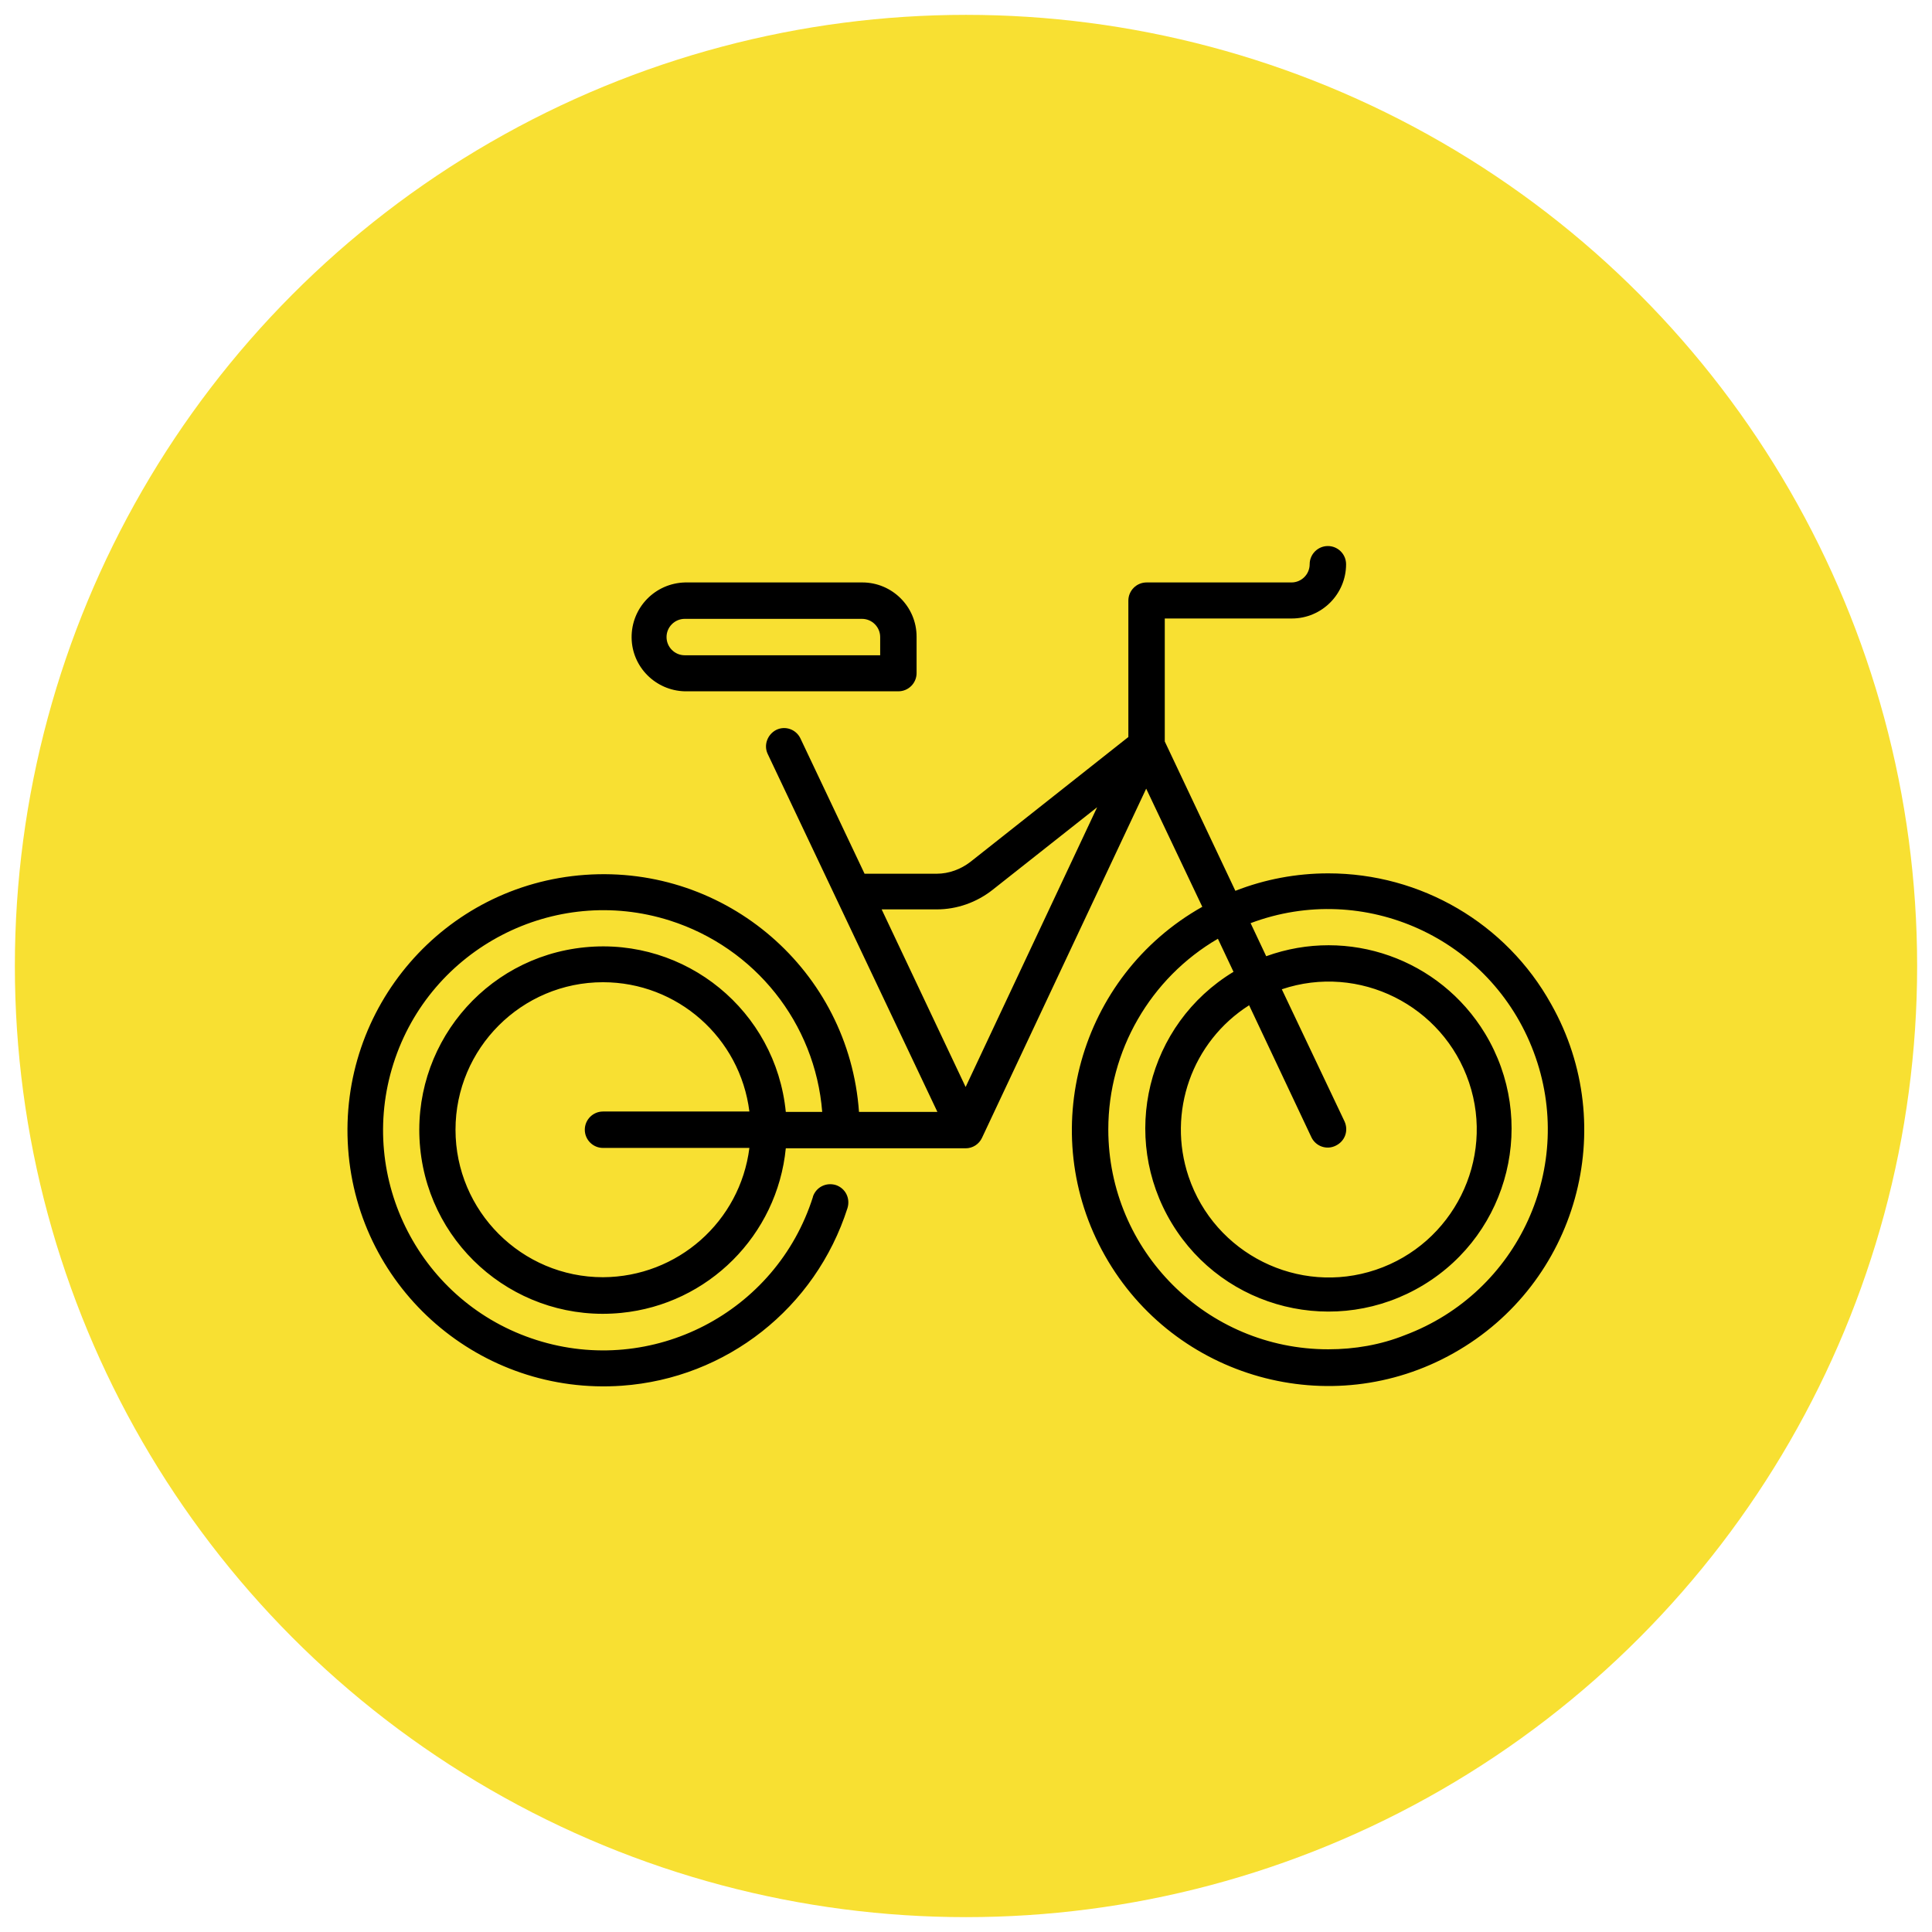 <?xml version="1.0" encoding="UTF-8"?>
<!-- Generator: Adobe Illustrator 27.0.0, SVG Export Plug-In . SVG Version: 6.00 Build 0)  -->
<svg xmlns="http://www.w3.org/2000/svg" xmlns:xlink="http://www.w3.org/1999/xlink" version="1.1" x="0px" y="0px" viewBox="0 0 520 520" style="enable-background:new 0 0 520 520;" xml:space="preserve">
<style type="text/css">
	.st0{fill:#F8E032;}
</style>
<g id="Livello_1">
	<circle id="Ellisse_14_00000129916174066431101780000003134281793343177090_" class="st0" cx="260" cy="260" r="256"></circle>
	<g id="mountain-bike_00000071547260248274793440000012371834915637864875_" transform="translate(0 -82.334)">
		<path id="Tracciato_65_00000043432867641067879720000005215988767462294450_" d="M357.5,317.4c-8.6,0-17.1,1.6-25,4.7l-19-40.2    v-33.1h34.2c8.1,0,14.6-6.6,14.6-14.6c0-2.7-2.2-4.9-4.9-4.9s-4.9,2.2-4.9,4.9c0,2.7-2.2,4.9-4.9,4.9h-39c-2.7,0-4.9,2.2-4.9,4.9    l0,0v36.7l-42.5,33.6c-2.6,2-5.8,3.2-9.1,3.2h-19.4l-17.3-36.5c-1.2-2.4-4.1-3.4-6.5-2.2c-2.3,1.2-3.4,4-2.3,6.4l45.7,96.4h-21.1    c-2.7-38-35.7-66.5-73.7-63.8c-38,2.7-66.5,35.7-63.8,73.7s35.7,66.5,73.7,63.8c28.1-2,52.1-20.9,60.7-47.8    c0.8-2.6-0.5-5.3-3.1-6.2c-2.6-0.8-5.3,0.5-6.2,3.1c0,0,0,0.1,0,0.1c-9.9,31.2-43.3,48.4-74.4,38.5c-31.2-9.9-48.4-43.3-38.5-74.4    s43.3-48.4,74.4-38.5c22.9,7.3,39.1,27.6,41,51.5h-9.8c-2.7-27.2-26.9-47-54.1-44.3s-47,26.9-44.3,54.1    c2.7,27.2,26.9,47,54.1,44.3c23.4-2.3,42-20.9,44.3-44.3h48.4c1.9,0,3.6-1.1,4.4-2.8l44.2-94l15.1,31.8    c-33.2,18.7-44.9,60.8-26.2,93.9s60.8,44.9,93.9,26.2c33.2-18.7,44.9-60.8,26.2-93.9C405.4,330.8,382.4,317.4,357.5,317.4    L357.5,317.4z M162.3,426.1c-21.9,0-39.7-17.8-39.7-39.7c0-21.9,17.8-39.7,39.7-39.7c20,0,36.9,14.9,39.4,34.8h-39.4    c-2.7,0-4.9,2.2-4.9,4.9s2.2,4.9,4.9,4.9c0,0,0,0,0,0h39.4C199.2,411.1,182.4,426,162.3,426.1z M259.9,374.9l-22.6-47.8h14.8    c5.5,0,10.8-1.9,15.1-5.3l28.1-22.2L259.9,374.9z M357.5,445.5c-32.7,0-59.2-26.5-59.2-59.2c0-21.1,11.3-40.7,29.5-51.3l4.2,8.9    c-23.3,14.1-30.7,44.4-16.6,67.7c14.1,23.3,44.4,30.7,67.7,16.6s30.7-44.4,16.6-67.7c-12.2-20.1-36.8-28.8-58.9-20.8l-4.2-8.9    c30.6-11.5,64.7,4,76.2,34.7c11.5,30.6-4,64.7-34.7,76.2C371.6,444.3,364.6,445.5,357.5,445.5z M361.9,384.2l-16.9-35.6    c20.8-7,43.4,4.3,50.4,25.1c7,20.8-4.3,43.4-25.1,50.4c-20.8,7-43.4-4.3-50.4-25.1c-5.8-17.3,0.9-36.3,16.3-46.1l16.8,35.6    c1.2,2.4,4.1,3.4,6.5,2.2C362,389.5,363,386.7,361.9,384.2L361.9,384.2z"></path>
		<path id="Tracciato_66_00000081607662862524950090000007723562219174695820_" d="M184.3,268.4h57.5c2.7,0,4.9-2.2,4.9-4.9    c0,0,0,0,0,0v-9.8c0-8.1-6.6-14.6-14.6-14.6h-47.7c-8.1,0.2-14.5,6.8-14.4,14.9C170.1,261.9,176.5,268.2,184.3,268.4L184.3,268.4z     M184.3,248.9h47.7c2.7,0,4.9,2.2,4.9,4.9v4.9h-52.6c-2.7,0-4.9-2.2-4.9-4.9C179.4,251.1,181.6,248.9,184.3,248.9    C184.3,248.9,184.3,248.9,184.3,248.9z"></path>
	</g>
</g>
<g id="Livello_2">
</g>
</svg>
